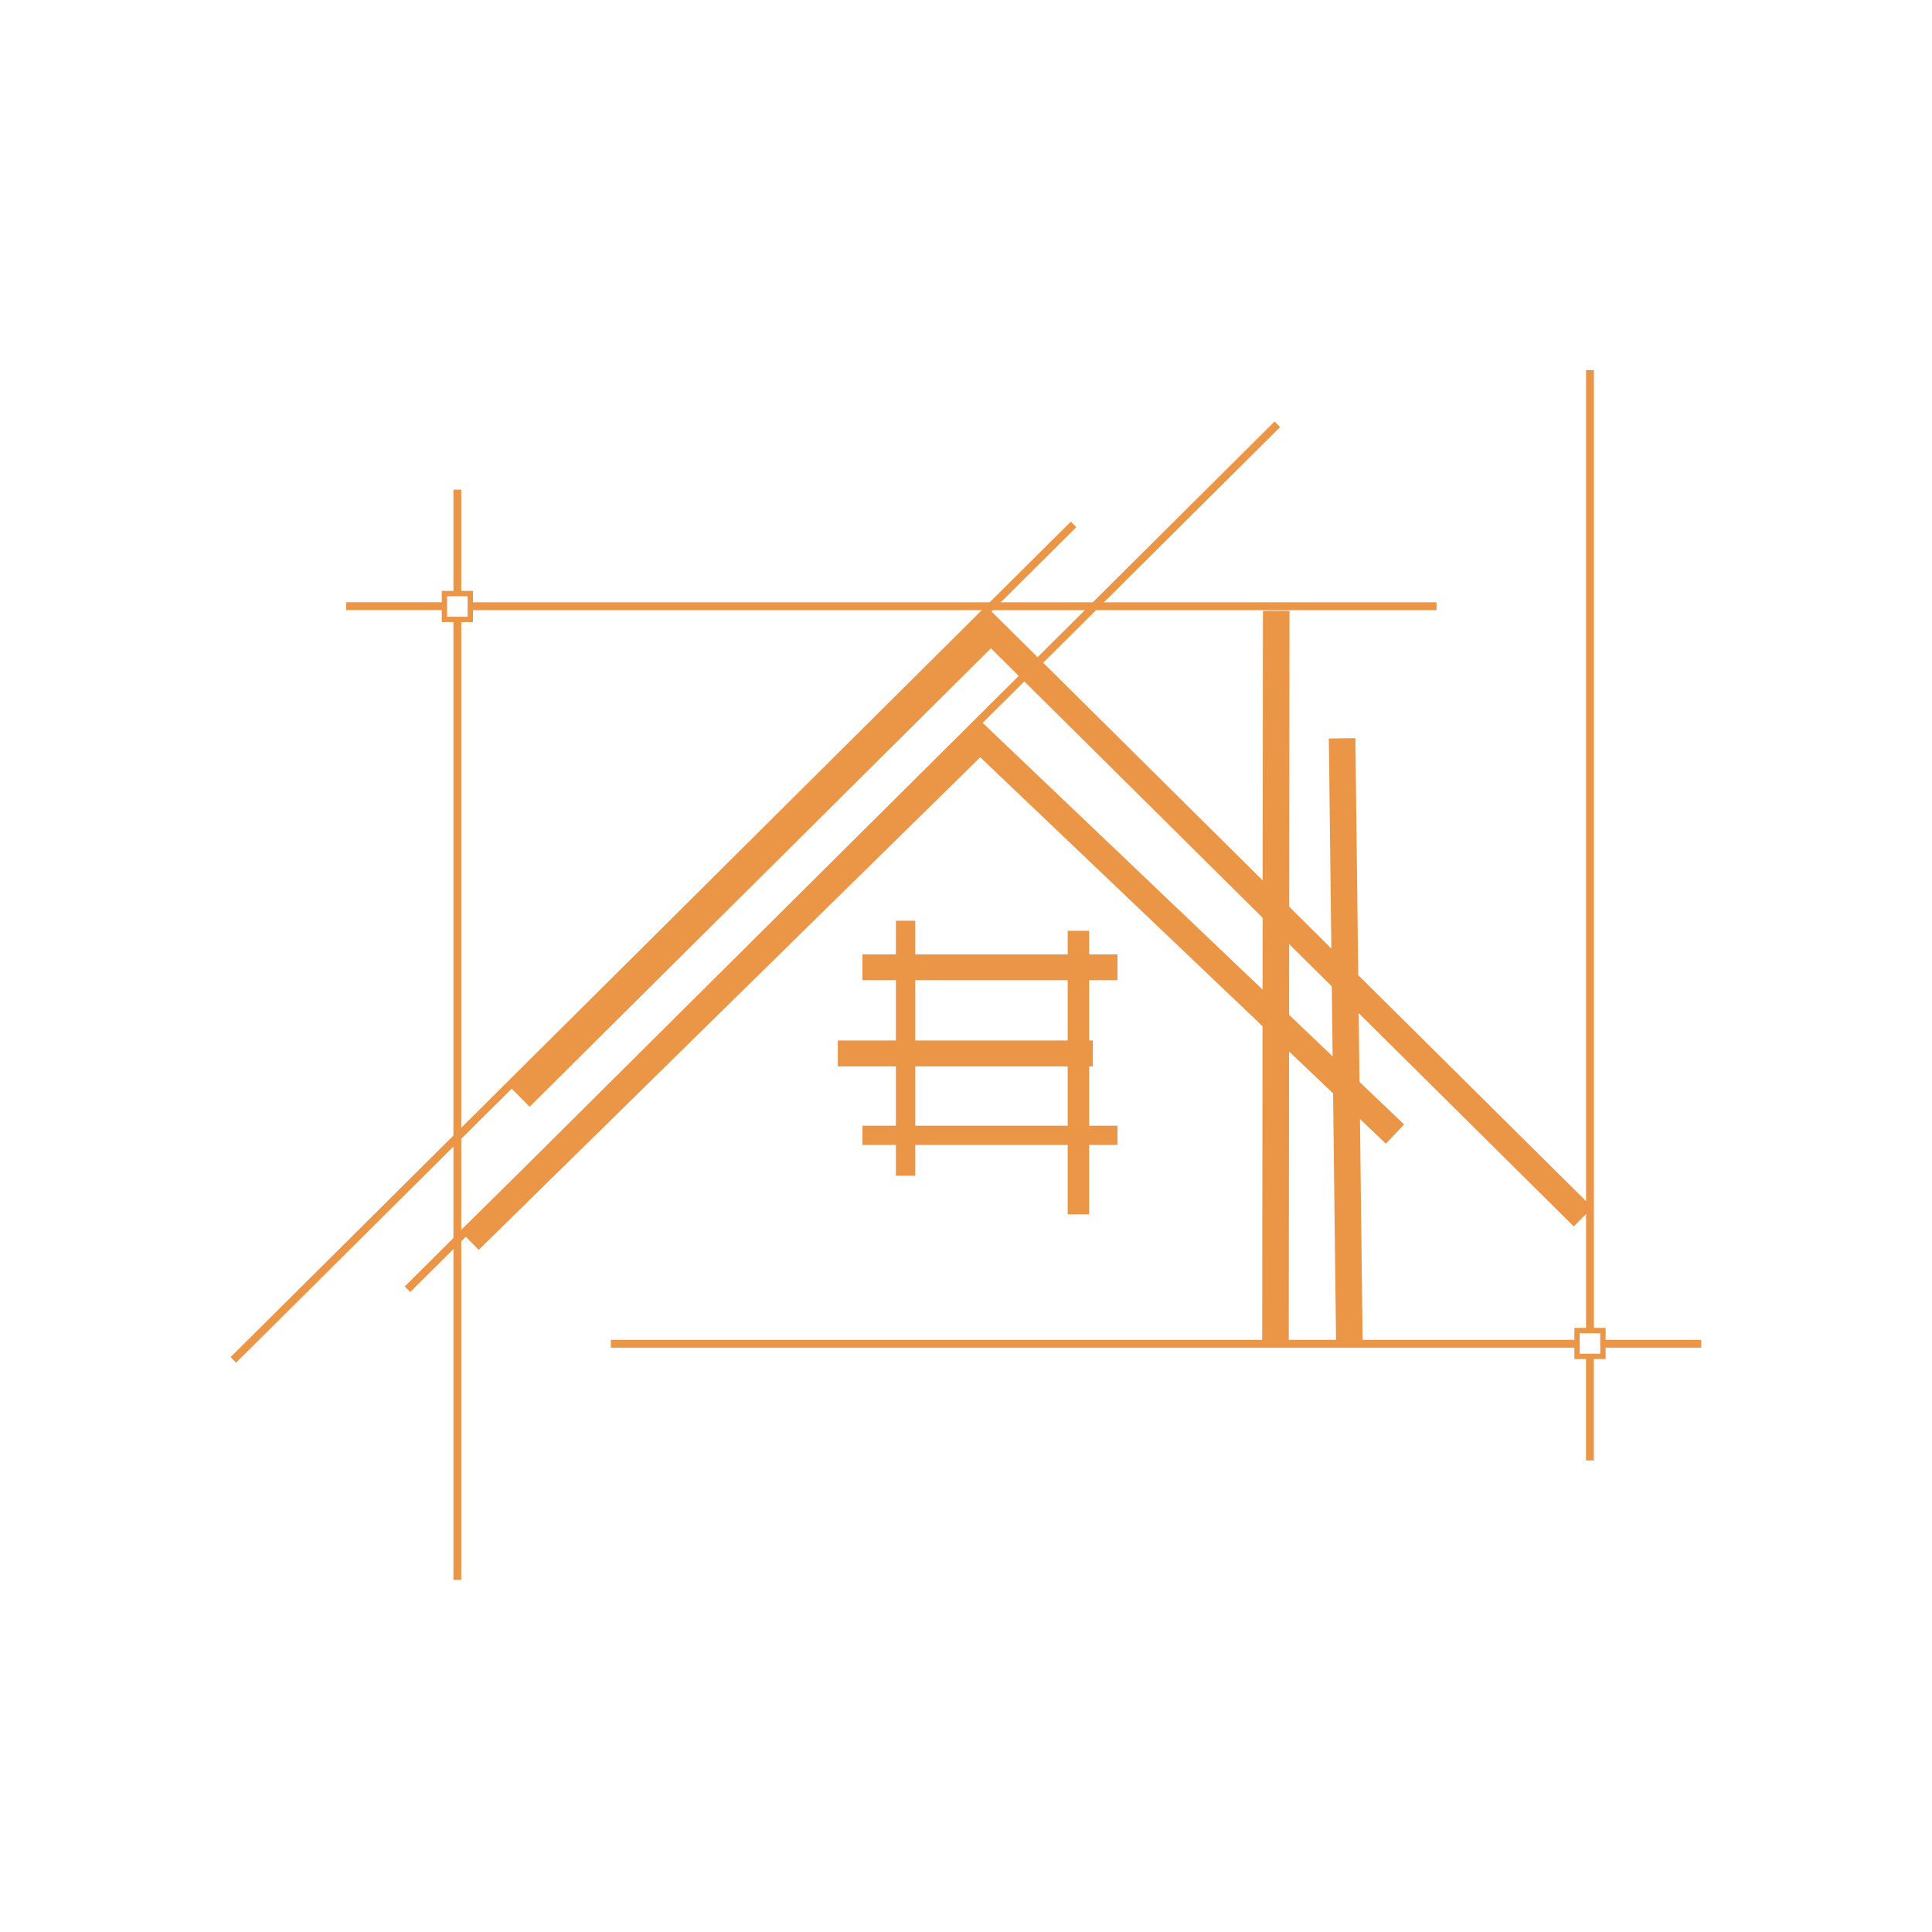<?xml version="1.0" encoding="utf-8"?>
<!-- Generator: Adobe Illustrator 16.0.0, SVG Export Plug-In . SVG Version: 6.00 Build 0)  -->
<!DOCTYPE svg PUBLIC "-//W3C//DTD SVG 1.1//EN" "http://www.w3.org/Graphics/SVG/1.1/DTD/svg11.dtd">
<svg version="1.1" id="Calque_1" xmlns="http://www.w3.org/2000/svg" xmlns:xlink="http://www.w3.org/1999/xlink" x="0px" y="0px"
	 width="32px" height="32px" viewBox="0 0 32 32" enable-background="new 0 0 32 32" xml:space="preserve">
<g>
	<polygon fill-rule="evenodd" clip-rule="evenodd" fill="#EB9547" points="16.413,10.738 8.773,18.331 8.464,18.02 16.413,10.119 
		26.377,20 26.066,20.313 	"/>
	<polygon fill-rule="evenodd" clip-rule="evenodd" fill="#EB9547" points="16.236,12.543 7.929,20.702 7.621,20.389 16.232,11.931 
		23.257,18.625 22.954,18.943 	"/>
	
		<rect x="15.072" y="15.972" transform="matrix(0.001 -1 1 0.001 4.919 37.311)" fill-rule="evenodd" clip-rule="evenodd" fill="#EB9547" width="12.137" height="0.44"/>
	
		<rect x="17.288" y="17.016" transform="matrix(-0.012 -1 1 -0.012 5.321 39.73)" fill-rule="evenodd" clip-rule="evenodd" fill="#EB9547" width="10.006" height="0.44"/>
	<rect x="14.285" y="15.808" fill-rule="evenodd" clip-rule="evenodd" fill="#EB9547" width="4.224" height="0.427"/>
	<rect x="14.839" y="15.25" fill-rule="evenodd" clip-rule="evenodd" fill="#EB9547" width="0.321" height="4.224"/>
	<rect x="17.684" y="15.417" fill-rule="evenodd" clip-rule="evenodd" fill="#EB9547" width="0.356" height="4.696"/>
	<rect x="14.285" y="18.645" fill-rule="evenodd" clip-rule="evenodd" fill="#EB9547" width="4.224" height="0.319"/>
	<rect x="13.877" y="17.234" fill-rule="evenodd" clip-rule="evenodd" fill="#EB9547" width="4.224" height="0.429"/>
	<path fill-rule="evenodd" clip-rule="evenodd" fill="#EB9547" d="M7.356,10.105H5.734v-0.13h1.622V10.105L7.356,10.105z
		 M23.793,9.976v0.13H7.794v-0.13H23.793L23.793,9.976z M7.51,9.826V8.11h0.13v1.716H7.51L7.51,9.826z M7.641,26.168H7.51V10.265
		h0.13V26.168z"/>
	<path fill-rule="evenodd" clip-rule="evenodd" fill="#EB9547" d="M7.317,9.787h0.517v0.516H7.317V9.787L7.317,9.787z M7.405,9.876
		v0.339h0.34V9.876H7.405z"/>
	<path fill-rule="evenodd" clip-rule="evenodd" fill="#EB9547" d="M26.552,22.192h1.625v0.13h-1.625V22.192L26.552,22.192z
		 M10.118,22.322v-0.13H26.12v0.13H10.118L10.118,22.322z M26.399,22.468v1.721h-0.13v-1.721H26.399L26.399,22.468z M26.27,6.13
		h0.13v15.906h-0.13V6.13z"/>
	<g>
		
			<rect x="10.756" y="5.787" transform="matrix(-0.705 -0.709 0.709 -0.705 7.391 34.276)" fill-rule="evenodd" clip-rule="evenodd" fill="#EB9547" width="0.13" height="19.629"/>
		
			<rect x="13.884" y="4.026" transform="matrix(-0.705 -0.709 0.709 -0.705 13.729 34.082)" fill-rule="evenodd" clip-rule="evenodd" fill="#EB9547" width="0.13" height="20.322"/>
	</g>
	<path fill-rule="evenodd" clip-rule="evenodd" fill="#EB9547" d="M26.077,21.994h0.517v0.516h-0.517V21.994L26.077,21.994z
		 M26.165,22.083v0.339h0.34v-0.339H26.165z"/>
</g>
</svg>
